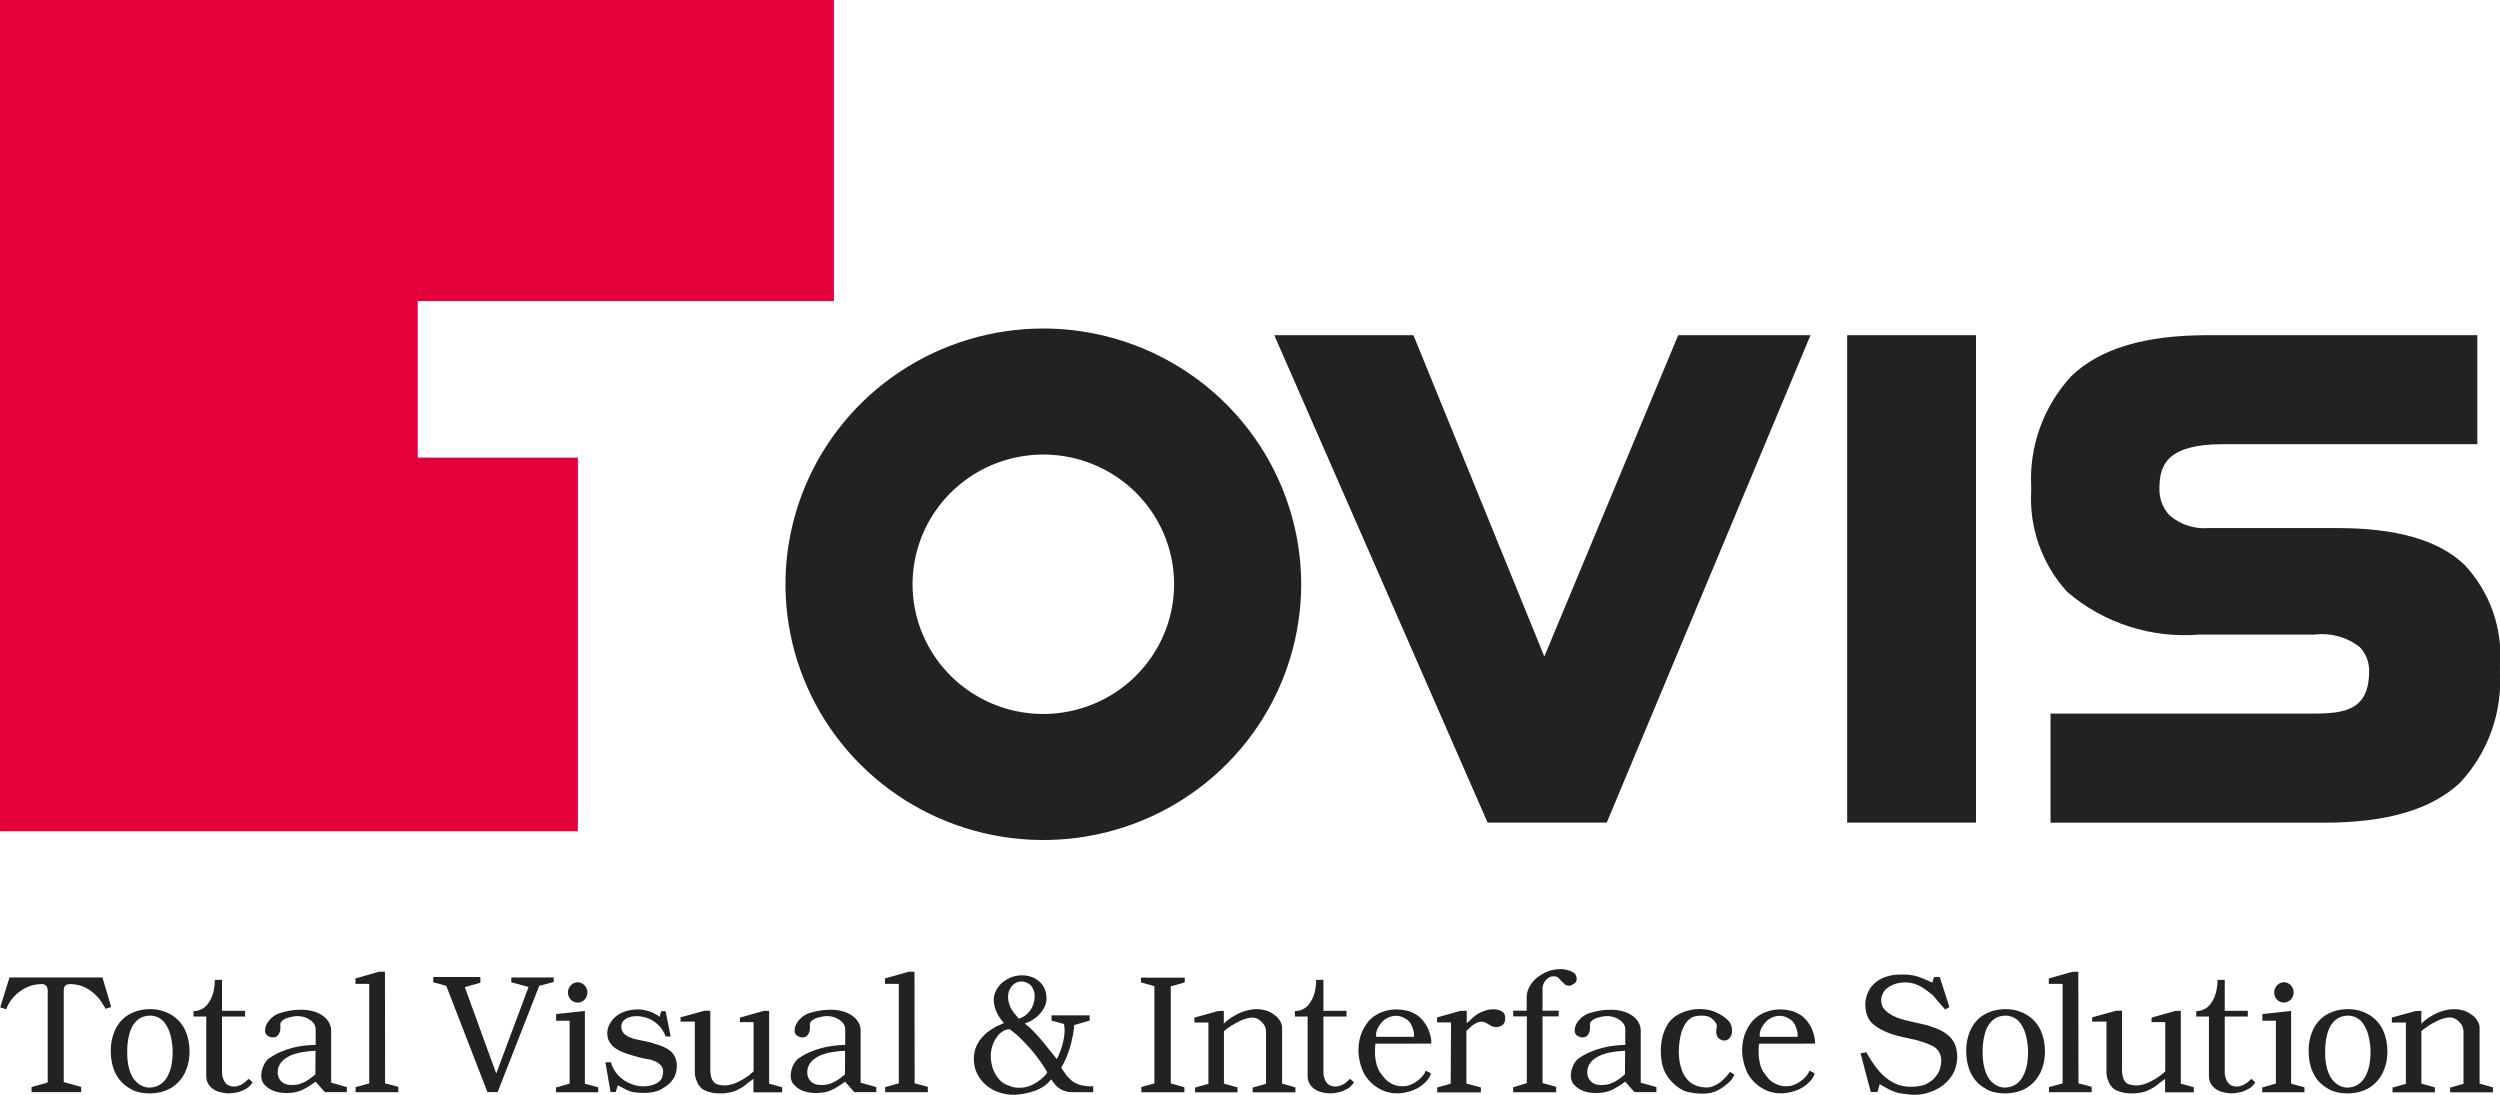 <svg width="137" height="60" viewBox="0 0 137 60" fill="none" xmlns="http://www.w3.org/2000/svg">
<g clip-path="url(#clip0_1303_2508)">
<path d="M5.614 53.566L6.096 55.183L5.789 55.282C5.726 55.168 5.655 55.052 5.579 54.937C5.502 54.822 5.417 54.712 5.324 54.609C5.23 54.508 5.128 54.414 5.017 54.331C4.809 54.167 4.569 54.049 4.311 53.985C4.178 53.952 4.042 53.932 3.906 53.927C3.845 53.927 3.784 53.931 3.725 53.941C3.678 53.948 3.633 53.966 3.596 53.994C3.56 54.023 3.534 54.06 3.519 54.102C3.5 54.159 3.491 54.218 3.493 54.277V59.301L4.448 59.562V59.85H1.729V59.571L2.615 59.32V54.296C2.616 54.238 2.607 54.18 2.589 54.125C2.575 54.083 2.552 54.044 2.521 54.013C2.492 53.986 2.458 53.964 2.421 53.95C2.384 53.935 2.345 53.927 2.305 53.927C2.181 53.927 2.057 53.938 1.935 53.959C1.815 53.98 1.697 54.012 1.582 54.054C1.419 54.12 1.265 54.204 1.121 54.305C0.981 54.404 0.851 54.519 0.735 54.646C0.649 54.746 0.572 54.852 0.503 54.964C0.435 55.072 0.38 55.188 0.34 55.31L0.012 55.202L0.52 53.566H5.614Z" fill="#222222"/>
<path d="M8.221 59.919C8.075 59.919 7.93 59.908 7.786 59.887C7.647 59.866 7.51 59.831 7.378 59.783C7.253 59.73 7.132 59.666 7.018 59.591C6.903 59.517 6.796 59.431 6.698 59.336C6.598 59.237 6.51 59.127 6.436 59.008C6.354 58.879 6.287 58.742 6.233 58.599C6.179 58.445 6.139 58.287 6.113 58.127C6.084 57.947 6.069 57.765 6.07 57.583C6.069 57.402 6.085 57.222 6.118 57.044C6.147 56.884 6.191 56.728 6.252 56.577C6.302 56.441 6.366 56.312 6.445 56.19C6.52 56.073 6.608 55.964 6.707 55.866C6.803 55.772 6.91 55.689 7.025 55.619C7.14 55.55 7.262 55.492 7.387 55.444C7.517 55.395 7.65 55.359 7.786 55.336C8.074 55.289 8.368 55.289 8.655 55.336C8.795 55.36 8.932 55.4 9.064 55.453C9.19 55.501 9.311 55.561 9.426 55.633C9.54 55.705 9.647 55.789 9.743 55.884C9.843 55.982 9.932 56.09 10.009 56.207C10.091 56.33 10.158 56.463 10.207 56.603C10.265 56.75 10.309 56.903 10.336 57.059C10.366 57.236 10.383 57.415 10.388 57.594C10.389 57.771 10.374 57.949 10.345 58.124C10.318 58.283 10.275 58.44 10.216 58.591C10.166 58.732 10.099 58.866 10.018 58.991C9.94 59.111 9.85 59.224 9.751 59.328C9.654 59.423 9.547 59.509 9.433 59.584C9.318 59.659 9.193 59.721 9.064 59.768C8.932 59.821 8.795 59.858 8.655 59.879C8.512 59.903 8.366 59.916 8.221 59.919ZM8.221 59.596C8.297 59.595 8.374 59.586 8.448 59.568C8.527 59.55 8.603 59.523 8.675 59.488C8.753 59.45 8.826 59.403 8.892 59.348C8.963 59.288 9.026 59.22 9.08 59.145C9.14 59.06 9.191 58.97 9.234 58.876C9.285 58.766 9.327 58.652 9.358 58.535C9.395 58.398 9.421 58.258 9.436 58.117C9.454 57.952 9.463 57.786 9.463 57.62C9.458 57.311 9.416 57.005 9.337 56.706C9.28 56.489 9.186 56.282 9.057 56.097C8.962 55.953 8.83 55.836 8.674 55.759C8.535 55.692 8.384 55.657 8.23 55.656C8.153 55.656 8.077 55.664 8.001 55.678C7.925 55.693 7.849 55.716 7.777 55.745C7.703 55.777 7.634 55.818 7.57 55.867C7.501 55.921 7.439 55.983 7.386 56.051C7.319 56.129 7.263 56.215 7.219 56.307C7.167 56.415 7.125 56.528 7.094 56.644C7.011 56.949 6.97 57.263 6.973 57.579C6.967 57.751 6.972 57.924 6.99 58.096C7.005 58.243 7.03 58.389 7.067 58.532C7.097 58.652 7.138 58.769 7.191 58.882C7.233 58.976 7.285 59.066 7.344 59.151C7.403 59.225 7.469 59.293 7.542 59.354C7.607 59.408 7.677 59.455 7.753 59.494C7.893 59.564 8.048 59.601 8.205 59.602L8.221 59.596Z" fill="#222222"/>
<path d="M12.166 53.693V55.391H13.431V55.706H12.166V58.788C12.167 58.868 12.178 58.948 12.2 59.025C12.223 59.105 12.255 59.182 12.295 59.255C12.327 59.312 12.367 59.363 12.415 59.407C12.459 59.447 12.511 59.478 12.569 59.497C12.642 59.527 12.721 59.542 12.8 59.543C12.878 59.543 12.956 59.533 13.032 59.515C13.093 59.496 13.152 59.472 13.209 59.444C13.27 59.413 13.329 59.377 13.385 59.336L13.506 59.227L13.628 59.119L13.842 59.308C13.821 59.348 13.795 59.385 13.766 59.419C13.737 59.453 13.71 59.482 13.687 59.505C13.644 59.556 13.592 59.6 13.534 59.636C13.479 59.667 13.42 59.699 13.357 59.73C13.289 59.765 13.219 59.795 13.146 59.82C13.072 59.844 12.996 59.862 12.918 59.873C12.834 59.891 12.747 59.904 12.661 59.91C12.575 59.916 12.489 59.916 12.403 59.91C12.33 59.904 12.259 59.893 12.188 59.878C12.119 59.862 12.051 59.846 11.982 59.827C11.939 59.815 11.897 59.8 11.856 59.782C11.815 59.765 11.776 59.744 11.74 59.719C11.661 59.672 11.589 59.614 11.525 59.549C11.46 59.48 11.408 59.402 11.371 59.316C11.326 59.205 11.302 59.086 11.302 58.966V55.705H10.605V55.408C10.7 55.408 10.794 55.395 10.885 55.368C10.967 55.344 11.047 55.309 11.121 55.264C11.194 55.218 11.261 55.162 11.319 55.099C11.377 55.034 11.429 54.964 11.473 54.889C11.534 54.792 11.585 54.69 11.626 54.584C11.667 54.471 11.699 54.356 11.721 54.238C11.739 54.148 11.752 54.056 11.76 53.964C11.768 53.872 11.772 53.784 11.772 53.699L12.166 53.693Z" fill="#222222"/>
<path d="M17.299 57.258V56.404C17.299 56.298 17.268 56.194 17.208 56.107C17.147 56.016 17.066 55.939 16.972 55.883C16.876 55.813 16.767 55.762 16.653 55.731C16.535 55.698 16.414 55.681 16.292 55.68C16.237 55.681 16.183 55.685 16.129 55.694C16.065 55.703 16.003 55.715 15.939 55.731C15.874 55.746 15.815 55.763 15.755 55.779C15.696 55.797 15.64 55.821 15.587 55.851C15.52 55.887 15.46 55.935 15.411 55.994C15.39 56.019 15.375 56.047 15.367 56.078C15.358 56.109 15.357 56.142 15.363 56.174C15.371 56.251 15.371 56.329 15.363 56.407C15.355 56.482 15.335 56.556 15.303 56.626C15.274 56.691 15.228 56.749 15.17 56.792C15.101 56.836 15.019 56.855 14.938 56.845H14.883C14.859 56.842 14.836 56.835 14.814 56.827L14.732 56.795C14.704 56.784 14.678 56.769 14.654 56.751C14.63 56.731 14.608 56.708 14.59 56.684C14.569 56.655 14.552 56.623 14.542 56.589C14.53 56.551 14.525 56.512 14.525 56.472C14.526 56.423 14.531 56.375 14.542 56.327C14.559 56.244 14.59 56.164 14.633 56.09C14.675 56.014 14.727 55.943 14.786 55.878C14.86 55.794 14.946 55.721 15.039 55.659C15.128 55.598 15.225 55.551 15.328 55.519C15.486 55.47 15.647 55.429 15.81 55.397C15.974 55.365 16.141 55.345 16.309 55.339C16.475 55.327 16.642 55.33 16.808 55.348C16.972 55.366 17.134 55.403 17.29 55.456C17.396 55.495 17.499 55.544 17.597 55.601C17.698 55.66 17.79 55.732 17.871 55.816C17.953 55.903 18.02 56.002 18.069 56.111C18.123 56.233 18.15 56.365 18.148 56.498V59.33L19.007 59.572V59.85H17.804L17.296 59.275C17.158 59.377 17.032 59.464 16.917 59.535C16.811 59.602 16.702 59.662 16.59 59.715C16.5 59.76 16.407 59.796 16.31 59.823C16.223 59.847 16.133 59.865 16.043 59.876C15.954 59.888 15.862 59.896 15.768 59.899C15.666 59.901 15.563 59.897 15.462 59.885C15.343 59.878 15.226 59.856 15.113 59.821C14.991 59.786 14.873 59.735 14.765 59.669C14.662 59.605 14.57 59.526 14.49 59.436C14.412 59.35 14.359 59.245 14.336 59.132C14.313 59.038 14.308 58.94 14.32 58.844C14.331 58.744 14.351 58.645 14.381 58.549C14.404 58.489 14.428 58.431 14.453 58.374C14.5 58.269 14.563 58.172 14.639 58.086C14.671 58.049 14.709 58.017 14.751 57.991C14.94 57.86 15.141 57.747 15.352 57.655C15.564 57.562 15.783 57.485 16.006 57.425C16.216 57.37 16.428 57.33 16.643 57.303C16.862 57.279 17.081 57.264 17.299 57.258ZM17.291 57.58L17.05 57.599C16.964 57.599 16.878 57.614 16.792 57.626L16.525 57.666C16.435 57.68 16.346 57.699 16.258 57.724C16.172 57.748 16.091 57.775 16.013 57.804C15.934 57.835 15.857 57.871 15.784 57.912C15.712 57.952 15.643 57.997 15.578 58.046C15.514 58.096 15.456 58.153 15.406 58.217C15.365 58.272 15.329 58.33 15.299 58.392C15.268 58.451 15.246 58.515 15.234 58.581C15.222 58.644 15.217 58.709 15.217 58.774C15.217 58.838 15.225 58.901 15.242 58.963C15.258 59.026 15.284 59.087 15.319 59.142C15.353 59.197 15.396 59.245 15.444 59.287C15.496 59.331 15.554 59.367 15.617 59.395C15.686 59.426 15.76 59.444 15.836 59.448C15.979 59.466 16.124 59.463 16.266 59.439C16.413 59.413 16.555 59.364 16.688 59.296C16.788 59.243 16.885 59.183 16.976 59.117C17.076 59.045 17.182 58.964 17.283 58.874L17.291 57.58Z" fill="#222222"/>
<path d="M21.095 53.25L21.104 59.367L21.827 59.556V59.853H19.486V59.574L20.235 59.367V53.915H19.479V53.618L20.777 53.25H21.095Z" fill="#222222"/>
<path d="M26.324 53.539V53.853L25.472 54.095L27.193 58.83L28.965 54.087L28.018 53.827V53.566H30.342V53.809L29.55 54.025L27.271 59.845H26.711L24.456 54.025L23.742 53.827V53.539H26.324Z" fill="#222222"/>
<path d="M32.051 55.399V59.388L32.783 59.586V59.855H30.469V59.595L31.216 59.378V55.938H30.476V55.569L32.051 55.399ZM31.657 54.942C31.584 54.943 31.512 54.928 31.445 54.898C31.382 54.87 31.326 54.83 31.278 54.781C31.23 54.73 31.192 54.67 31.166 54.605C31.137 54.536 31.122 54.462 31.123 54.386C31.122 54.312 31.136 54.238 31.166 54.17C31.192 54.107 31.23 54.049 31.278 54C31.327 53.947 31.385 53.904 31.45 53.873C31.514 53.843 31.585 53.828 31.656 53.828C31.727 53.828 31.798 53.843 31.863 53.873C31.99 53.935 32.091 54.04 32.146 54.17C32.175 54.239 32.19 54.312 32.19 54.386C32.19 54.462 32.175 54.536 32.146 54.605C32.12 54.67 32.082 54.73 32.034 54.781C31.983 54.828 31.925 54.868 31.863 54.898C31.798 54.927 31.728 54.943 31.657 54.942Z" fill="#222222"/>
<path d="M36.753 56.8H36.478C36.459 56.748 36.438 56.698 36.413 56.648C36.387 56.598 36.36 56.548 36.332 56.496C36.304 56.444 36.274 56.401 36.242 56.356C36.212 56.313 36.179 56.272 36.143 56.234C36.06 56.146 35.968 56.067 35.869 55.996C35.772 55.928 35.669 55.87 35.562 55.821C35.442 55.773 35.318 55.737 35.192 55.713C35.067 55.689 34.94 55.68 34.813 55.686C34.685 55.689 34.558 55.713 34.438 55.758C34.342 55.792 34.255 55.847 34.183 55.919C34.117 55.992 34.072 56.082 34.054 56.179C34.038 56.279 34.05 56.382 34.09 56.476C34.124 56.561 34.18 56.636 34.252 56.692C34.331 56.754 34.418 56.806 34.51 56.844C34.613 56.889 34.72 56.923 34.829 56.948C34.944 56.975 35.061 57.001 35.181 57.024C35.301 57.047 35.431 57.074 35.551 57.1C35.666 57.126 35.778 57.16 35.887 57.204C35.921 57.216 35.97 57.231 36.041 57.249C36.111 57.268 36.174 57.292 36.251 57.321C36.335 57.354 36.417 57.392 36.496 57.434C36.585 57.481 36.668 57.536 36.745 57.6C36.841 57.683 36.919 57.784 36.977 57.897C37.043 58.028 37.081 58.172 37.089 58.318C37.096 58.483 37.079 58.648 37.037 58.807C37.001 58.937 36.943 59.061 36.865 59.171C36.79 59.279 36.699 59.374 36.595 59.454C36.484 59.538 36.367 59.615 36.246 59.684C36.144 59.746 36.032 59.791 35.915 59.818C35.794 59.847 35.672 59.868 35.549 59.882C35.409 59.893 35.268 59.896 35.127 59.889C35 59.885 34.874 59.873 34.748 59.854C34.669 59.848 34.59 59.83 34.516 59.801C34.443 59.771 34.363 59.739 34.292 59.702C34.222 59.666 34.139 59.628 34.073 59.587C34.003 59.545 33.93 59.509 33.855 59.478L33.743 59.847H33.459L33.175 58.212H33.482C33.509 58.313 33.545 58.412 33.589 58.507C33.632 58.595 33.684 58.68 33.743 58.758C33.825 58.875 33.922 58.981 34.031 59.073C34.132 59.16 34.243 59.235 34.361 59.297C34.496 59.367 34.638 59.425 34.783 59.468C35.016 59.531 35.258 59.547 35.497 59.516C35.606 59.502 35.713 59.476 35.816 59.44C35.873 59.416 35.928 59.39 35.979 59.364C36.03 59.338 36.077 59.306 36.12 59.27C36.163 59.234 36.201 59.193 36.232 59.148C36.264 59.102 36.286 59.05 36.297 58.996C36.325 58.906 36.339 58.812 36.34 58.717C36.34 58.626 36.316 58.536 36.271 58.457C36.214 58.368 36.137 58.293 36.047 58.238C35.914 58.156 35.768 58.097 35.615 58.062L35.31 58.011L35.003 57.935C34.9 57.907 34.797 57.88 34.696 57.849L34.398 57.76C34.295 57.723 34.199 57.688 34.11 57.651C34.023 57.617 33.938 57.577 33.856 57.531C33.779 57.487 33.705 57.436 33.637 57.379C33.573 57.327 33.517 57.267 33.469 57.199C33.399 57.112 33.346 57.011 33.316 56.902C33.285 56.795 33.272 56.682 33.278 56.571C33.284 56.47 33.305 56.37 33.338 56.275C33.374 56.172 33.426 56.075 33.491 55.987C33.562 55.877 33.651 55.778 33.754 55.695C33.855 55.614 33.966 55.547 34.085 55.494C34.218 55.433 34.358 55.388 34.502 55.359C34.651 55.329 34.802 55.314 34.954 55.315C35.068 55.315 35.181 55.327 35.293 55.349C35.408 55.373 35.521 55.403 35.632 55.439C35.727 55.474 35.819 55.517 35.907 55.566C35.99 55.611 36.071 55.662 36.148 55.718L36.234 55.413H36.475L36.753 56.8Z" fill="#222222"/>
<path d="M38.925 55.389V58.659C38.925 58.722 38.929 58.785 38.938 58.848C38.946 58.911 38.959 58.975 38.976 59.036C38.998 59.114 39.033 59.187 39.079 59.253C39.119 59.314 39.175 59.364 39.242 59.397C39.333 59.433 39.428 59.457 39.526 59.469C39.623 59.481 39.721 59.484 39.819 59.478C39.923 59.466 40.026 59.445 40.126 59.414C40.223 59.385 40.318 59.349 40.41 59.306C40.502 59.264 40.592 59.218 40.681 59.166C40.769 59.116 40.858 59.059 40.944 59C41.008 58.958 41.069 58.911 41.128 58.861C41.186 58.813 41.242 58.763 41.295 58.709V56.014H40.548V55.763L41.855 55.395H42.149V59.384L42.862 59.581V59.86H41.288V59.116C41.242 59.158 41.193 59.198 41.134 59.236L40.971 59.358C40.919 59.407 40.863 59.452 40.804 59.493C40.744 59.536 40.684 59.574 40.628 59.611C40.571 59.647 40.474 59.693 40.401 59.732C40.325 59.771 40.246 59.802 40.164 59.827C40.083 59.851 40 59.869 39.915 59.88L39.658 59.916C39.559 59.916 39.463 59.924 39.366 59.916C39.269 59.909 39.174 59.906 39.082 59.894L38.841 59.834C38.763 59.814 38.688 59.785 38.617 59.749C38.562 59.725 38.51 59.693 38.464 59.655C38.418 59.617 38.378 59.573 38.344 59.525C38.301 59.48 38.266 59.429 38.239 59.373C38.211 59.316 38.185 59.258 38.163 59.198C38.133 59.13 38.112 59.059 38.098 58.986C38.084 58.914 38.077 58.841 38.077 58.767V55.982H37.294V55.749L38.592 55.39L38.925 55.389Z" fill="#222222"/>
<path d="M46.318 57.258V56.404C46.318 56.298 46.286 56.194 46.227 56.107C46.165 56.016 46.085 55.94 45.991 55.883C45.894 55.813 45.786 55.762 45.671 55.73C45.554 55.698 45.433 55.681 45.311 55.68C45.256 55.681 45.202 55.685 45.148 55.694C45.083 55.703 45.022 55.715 44.959 55.73C44.896 55.746 44.833 55.763 44.773 55.779C44.715 55.797 44.659 55.821 44.606 55.851C44.538 55.887 44.478 55.935 44.429 55.994C44.409 56.019 44.394 56.047 44.385 56.078C44.377 56.109 44.376 56.142 44.382 56.174C44.389 56.251 44.389 56.329 44.382 56.407C44.373 56.482 44.353 56.556 44.322 56.626C44.293 56.691 44.247 56.749 44.188 56.792C44.12 56.836 44.037 56.855 43.955 56.845H43.9C43.876 56.841 43.853 56.835 43.831 56.827L43.748 56.795C43.721 56.784 43.695 56.769 43.671 56.751C43.647 56.731 43.626 56.708 43.607 56.684C43.586 56.655 43.57 56.623 43.559 56.589C43.548 56.551 43.542 56.512 43.542 56.472C43.543 56.423 43.549 56.375 43.559 56.327C43.577 56.244 43.607 56.164 43.65 56.09C43.692 56.014 43.744 55.942 43.803 55.878C43.878 55.794 43.963 55.721 44.057 55.659C44.145 55.599 44.242 55.551 44.344 55.519C44.502 55.47 44.663 55.429 44.826 55.397C44.99 55.365 45.157 55.345 45.324 55.339C45.49 55.327 45.658 55.33 45.823 55.348C45.987 55.366 46.149 55.403 46.305 55.456C46.412 55.495 46.515 55.544 46.612 55.601C46.714 55.659 46.806 55.731 46.887 55.816C46.969 55.902 47.036 56.002 47.085 56.111C47.138 56.233 47.164 56.365 47.162 56.498V59.33L48.021 59.572V59.85H46.818L46.31 59.275C46.172 59.377 46.046 59.464 45.931 59.535C45.825 59.602 45.716 59.662 45.604 59.715C45.514 59.76 45.421 59.796 45.324 59.823C45.237 59.847 45.148 59.864 45.057 59.876C44.968 59.888 44.876 59.896 44.783 59.899C44.68 59.901 44.577 59.897 44.476 59.885C44.357 59.877 44.24 59.856 44.127 59.821C44.005 59.786 43.888 59.735 43.779 59.669C43.677 59.604 43.584 59.526 43.504 59.436C43.426 59.35 43.373 59.245 43.35 59.132C43.327 59.038 43.321 58.94 43.334 58.844C43.344 58.744 43.364 58.645 43.394 58.549C43.416 58.489 43.441 58.431 43.467 58.373C43.492 58.321 43.521 58.27 43.553 58.221C43.583 58.176 43.616 58.133 43.653 58.092C43.685 58.055 43.723 58.023 43.765 57.998C43.954 57.866 44.157 57.753 44.368 57.661C44.58 57.568 44.799 57.491 45.022 57.431C45.231 57.377 45.444 57.336 45.659 57.309C45.881 57.281 46.101 57.264 46.318 57.258ZM46.31 57.58L46.069 57.599C45.983 57.599 45.897 57.614 45.811 57.626L45.544 57.666C45.454 57.68 45.365 57.699 45.277 57.724C45.191 57.748 45.109 57.775 45.033 57.804C44.877 57.865 44.731 57.946 44.599 58.046C44.534 58.095 44.476 58.153 44.426 58.217C44.385 58.272 44.349 58.33 44.319 58.392C44.289 58.451 44.267 58.515 44.255 58.581C44.243 58.644 44.237 58.709 44.238 58.774C44.237 58.838 44.246 58.901 44.262 58.963C44.279 59.026 44.305 59.087 44.34 59.142C44.374 59.197 44.416 59.245 44.465 59.287C44.517 59.331 44.575 59.367 44.637 59.395C44.706 59.426 44.781 59.444 44.856 59.448C44.999 59.466 45.144 59.463 45.286 59.439C45.433 59.413 45.575 59.364 45.708 59.296C45.808 59.243 45.905 59.183 45.997 59.117C46.096 59.045 46.201 58.964 46.304 58.874L46.31 57.58Z" fill="#222222"/>
<path d="M50.113 53.25L50.123 59.367L50.845 59.556V59.853H48.506V59.574L49.254 59.367V53.915H48.497V53.618L49.795 53.25H50.113Z" fill="#222222"/>
<path d="M59.712 55.642V55.929L58.869 56.173C58.869 56.257 58.855 56.343 58.843 56.433C58.831 56.523 58.817 56.613 58.8 56.703C58.777 56.816 58.753 56.932 58.726 57.048C58.702 57.166 58.671 57.281 58.636 57.394C58.6 57.507 58.563 57.613 58.523 57.726C58.484 57.839 58.441 57.947 58.395 58.048C58.322 58.205 58.242 58.357 58.154 58.505C58.194 58.571 58.233 58.635 58.275 58.694C58.316 58.754 58.355 58.811 58.396 58.865C58.456 58.946 58.522 59.023 58.593 59.094C58.66 59.162 58.732 59.223 58.809 59.279C58.875 59.322 58.946 59.359 59.019 59.39C59.099 59.424 59.181 59.453 59.265 59.475C59.356 59.492 59.455 59.507 59.561 59.519C59.677 59.532 59.793 59.535 59.909 59.528V59.851H58.878C58.751 59.857 58.624 59.85 58.499 59.828C58.378 59.807 58.262 59.766 58.155 59.706C58.046 59.649 57.947 59.573 57.863 59.483C57.765 59.379 57.679 59.264 57.606 59.142C57.5 59.287 57.371 59.413 57.222 59.515C57.068 59.62 56.902 59.706 56.728 59.77C56.548 59.836 56.364 59.887 56.176 59.923C55.998 59.957 55.817 59.981 55.635 59.994C55.481 60 55.327 59.991 55.174 59.967C55.017 59.943 54.863 59.904 54.714 59.85C54.607 59.815 54.505 59.77 54.407 59.716C54.309 59.661 54.214 59.601 54.123 59.536C54.007 59.445 53.901 59.343 53.805 59.231C53.706 59.117 53.622 58.99 53.555 58.854C53.49 58.73 53.442 58.599 53.412 58.463C53.381 58.317 53.365 58.167 53.366 58.018C53.366 57.911 53.376 57.804 53.395 57.698C53.415 57.595 53.442 57.493 53.478 57.394C53.519 57.297 53.566 57.202 53.62 57.111C53.674 57.018 53.739 56.932 53.813 56.855C53.903 56.745 54.006 56.645 54.12 56.558C54.24 56.465 54.367 56.381 54.499 56.307C54.581 56.258 54.665 56.215 54.752 56.178C54.84 56.138 54.93 56.101 55.022 56.065C54.989 56.036 54.959 56.005 54.932 55.97C54.9 55.931 54.867 55.888 54.832 55.841C54.797 55.794 54.763 55.74 54.729 55.689C54.695 55.637 54.663 55.573 54.636 55.514C54.579 55.396 54.534 55.272 54.502 55.145C54.472 55.034 54.456 54.919 54.455 54.804C54.455 54.713 54.466 54.623 54.488 54.535C54.512 54.444 54.546 54.357 54.591 54.274C54.632 54.188 54.684 54.107 54.745 54.032C54.809 53.953 54.88 53.881 54.959 53.816C55.04 53.756 55.125 53.7 55.213 53.65C55.301 53.599 55.395 53.559 55.492 53.528C55.588 53.499 55.686 53.477 55.785 53.461C55.879 53.447 55.974 53.442 56.069 53.448C56.125 53.448 56.181 53.453 56.236 53.461C56.3 53.471 56.363 53.484 56.425 53.501C56.495 53.52 56.562 53.544 56.628 53.572C56.699 53.603 56.765 53.643 56.826 53.69C56.895 53.733 56.959 53.784 57.016 53.842C57.075 53.902 57.127 53.968 57.17 54.04C57.219 54.12 57.258 54.206 57.286 54.296C57.32 54.4 57.339 54.509 57.343 54.618C57.361 54.773 57.341 54.929 57.286 55.075C57.23 55.222 57.151 55.358 57.05 55.479C56.944 55.613 56.818 55.731 56.677 55.829C56.517 55.94 56.342 56.028 56.157 56.089C56.232 56.148 56.31 56.212 56.386 56.278C56.461 56.343 56.539 56.413 56.605 56.485C56.671 56.557 56.758 56.637 56.828 56.722C56.897 56.808 56.981 56.885 57.051 56.969L57.259 57.22C57.328 57.304 57.394 57.388 57.457 57.471C57.52 57.555 57.61 57.663 57.689 57.759C57.767 57.855 57.842 57.948 57.913 58.038C57.952 57.969 57.986 57.899 58.017 57.826C58.051 57.746 58.086 57.66 58.12 57.571C58.143 57.505 58.166 57.435 58.189 57.359C58.212 57.283 58.232 57.207 58.25 57.14C58.269 57.073 58.292 56.962 58.306 56.875C58.319 56.788 58.33 56.7 58.336 56.61C58.342 56.526 58.342 56.442 58.336 56.359C58.331 56.277 58.32 56.195 58.302 56.115L57.622 55.926V55.639L59.712 55.642ZM55.34 56.403C55.218 56.399 55.097 56.43 54.992 56.493C54.868 56.565 54.758 56.659 54.669 56.771C54.612 56.844 54.56 56.922 54.516 57.004C54.469 57.091 54.428 57.181 54.395 57.274C54.338 57.439 54.305 57.611 54.296 57.785C54.288 57.963 54.304 58.141 54.344 58.315C54.361 58.405 54.385 58.493 54.416 58.58C54.447 58.665 54.487 58.748 54.533 58.827C54.612 58.98 54.716 59.119 54.84 59.239C54.965 59.355 55.115 59.441 55.279 59.49C55.376 59.537 55.48 59.57 55.586 59.589C55.692 59.607 55.8 59.613 55.908 59.608C56.106 59.603 56.301 59.562 56.484 59.486C56.668 59.406 56.841 59.304 56.999 59.181C57.077 59.118 57.152 59.05 57.223 58.979C57.288 58.915 57.346 58.844 57.395 58.767C57.332 58.654 57.263 58.541 57.19 58.431C57.114 58.32 57.036 58.208 56.958 58.094L56.712 57.77C56.628 57.662 56.541 57.558 56.45 57.456C56.359 57.355 56.263 57.25 56.161 57.141C56.059 57.04 55.96 56.941 55.864 56.844C55.767 56.748 55.677 56.669 55.592 56.607C55.515 56.54 55.428 56.47 55.342 56.404L55.34 56.403ZM55.831 55.827C55.929 55.794 56.023 55.751 56.111 55.698C56.193 55.648 56.267 55.586 56.33 55.514C56.398 55.448 56.458 55.374 56.507 55.293C56.555 55.212 56.593 55.127 56.622 55.037C56.658 54.943 56.681 54.845 56.691 54.745C56.702 54.644 56.702 54.541 56.691 54.44C56.673 54.342 56.641 54.247 56.596 54.157C56.551 54.065 56.482 53.986 56.398 53.927C56.336 53.88 56.266 53.844 56.192 53.819C56.12 53.795 56.044 53.783 55.968 53.783C55.893 53.782 55.819 53.796 55.748 53.822C55.678 53.849 55.613 53.887 55.555 53.935C55.475 54 55.408 54.079 55.357 54.168C55.304 54.259 55.269 54.359 55.253 54.463C55.237 54.571 55.237 54.68 55.253 54.787C55.267 54.902 55.298 55.013 55.343 55.119C55.366 55.191 55.398 55.259 55.438 55.322C55.478 55.384 55.518 55.444 55.558 55.497C55.598 55.55 55.652 55.614 55.701 55.667C55.75 55.721 55.791 55.776 55.833 55.829L55.831 55.827Z" fill="#222222"/>
<path d="M64.925 53.576V53.836L64.158 54.052V59.37L64.905 59.586V59.856H62.547V59.568L63.261 59.37V54.042L62.522 53.835V53.574L64.925 53.576Z" fill="#222222"/>
<path d="M67.066 55.397V56.098C67.134 56.026 67.208 55.96 67.286 55.9C67.364 55.84 67.439 55.782 67.531 55.729C67.624 55.676 67.705 55.626 67.794 55.577C67.885 55.531 67.978 55.491 68.073 55.455C68.154 55.426 68.239 55.399 68.328 55.374C68.414 55.352 68.502 55.334 68.59 55.321C68.716 55.303 68.843 55.297 68.97 55.303C69.092 55.308 69.213 55.329 69.33 55.365C69.392 55.378 69.453 55.398 69.511 55.423C69.574 55.45 69.635 55.481 69.692 55.517C69.749 55.554 69.808 55.592 69.864 55.635C69.919 55.675 69.971 55.72 70.018 55.769C70.087 55.847 70.145 55.935 70.19 56.029C70.236 56.124 70.259 56.228 70.259 56.334V59.383L70.989 59.59V59.86H68.646V59.599L69.378 59.392V56.521C69.378 56.441 69.363 56.361 69.335 56.286C69.305 56.208 69.262 56.135 69.206 56.072C69.153 56.01 69.094 55.955 69.029 55.906C68.9 55.802 68.735 55.752 68.569 55.766C68.475 55.772 68.383 55.79 68.294 55.819C68.195 55.844 68.098 55.878 68.006 55.922C67.91 55.968 67.817 56.015 67.726 56.063C67.638 56.109 67.552 56.16 67.468 56.215C67.388 56.269 67.319 56.317 67.261 56.359L67.123 56.463C67.089 56.49 67.072 56.507 67.072 56.513V59.383L67.812 59.59V59.86H65.49V59.599L66.221 59.392V56.034H65.453V55.764L66.752 55.405L67.066 55.397Z" fill="#222222"/>
<path d="M72.523 53.693V55.391H73.788V55.706H72.523V58.788C72.524 58.868 72.535 58.948 72.557 59.025C72.579 59.105 72.611 59.182 72.652 59.255C72.683 59.312 72.724 59.363 72.772 59.407C72.816 59.448 72.868 59.478 72.926 59.497C72.999 59.527 73.078 59.543 73.157 59.543C73.235 59.543 73.313 59.533 73.389 59.515C73.45 59.496 73.509 59.472 73.566 59.444C73.627 59.413 73.687 59.377 73.742 59.336L73.863 59.227L73.983 59.119L74.2 59.308C74.177 59.348 74.151 59.385 74.121 59.419C74.092 59.453 74.066 59.482 74.043 59.505C73.999 59.556 73.948 59.601 73.889 59.636C73.836 59.667 73.776 59.699 73.713 59.73C73.645 59.766 73.574 59.795 73.501 59.82C73.427 59.844 73.351 59.862 73.274 59.873C73.189 59.892 73.103 59.904 73.016 59.91C72.93 59.916 72.844 59.916 72.758 59.91C72.686 59.904 72.614 59.893 72.543 59.878C72.476 59.862 72.405 59.846 72.336 59.827C72.294 59.815 72.252 59.8 72.212 59.782C72.171 59.765 72.133 59.744 72.097 59.719C72.056 59.695 72.017 59.668 71.98 59.639C71.945 59.611 71.912 59.581 71.88 59.549C71.816 59.48 71.764 59.401 71.727 59.316C71.681 59.205 71.658 59.086 71.658 58.966V55.705H70.961V55.408C71.055 55.408 71.15 55.395 71.24 55.368C71.323 55.344 71.403 55.309 71.477 55.264C71.55 55.218 71.616 55.162 71.675 55.099C71.733 55.034 71.784 54.964 71.828 54.889C71.889 54.792 71.94 54.69 71.981 54.584C72.022 54.471 72.054 54.356 72.077 54.238C72.094 54.148 72.107 54.056 72.115 53.964C72.124 53.871 72.127 53.783 72.127 53.699L72.523 53.693Z" fill="#222222"/>
<path d="M75.373 57.193C75.362 57.273 75.355 57.354 75.352 57.435C75.352 57.525 75.352 57.621 75.352 57.723C75.352 57.795 75.352 57.875 75.364 57.953C75.374 58.033 75.387 58.112 75.404 58.191C75.437 58.369 75.498 58.542 75.585 58.702C75.631 58.774 75.682 58.845 75.739 58.918C75.796 58.991 75.849 59.06 75.906 59.125C75.969 59.191 76.038 59.249 76.113 59.3C76.191 59.353 76.275 59.397 76.362 59.431C76.459 59.475 76.563 59.503 76.669 59.517C76.79 59.53 76.913 59.53 77.034 59.517C77.096 59.51 77.157 59.496 77.215 59.475C77.28 59.454 77.343 59.428 77.404 59.399C77.468 59.369 77.529 59.333 77.585 59.291L77.757 59.166C77.846 59.091 77.927 59.007 77.998 58.915C78.057 58.844 78.101 58.762 78.127 58.673L78.411 58.816C78.393 58.904 78.36 58.987 78.313 59.063C78.261 59.147 78.199 59.224 78.127 59.291C78.027 59.395 77.915 59.487 77.793 59.565C77.663 59.647 77.524 59.715 77.379 59.768C77.227 59.822 77.07 59.862 76.91 59.888C76.749 59.915 76.586 59.923 76.423 59.911C76.274 59.904 76.127 59.879 75.984 59.835C75.702 59.746 75.44 59.6 75.217 59.407C75.109 59.312 75.01 59.208 74.924 59.093C74.859 59.013 74.802 58.928 74.752 58.837C74.699 58.741 74.656 58.639 74.623 58.533C74.582 58.426 74.549 58.317 74.523 58.206C74.499 58.095 74.476 57.985 74.459 57.877C74.442 57.725 74.437 57.572 74.445 57.42C74.454 57.271 74.472 57.122 74.502 56.976C74.568 56.662 74.7 56.365 74.888 56.105C74.956 56.004 75.035 55.912 75.125 55.831C75.213 55.75 75.309 55.679 75.412 55.619C75.515 55.554 75.624 55.5 75.739 55.458C75.851 55.417 75.966 55.384 76.083 55.359C76.204 55.335 76.326 55.322 76.449 55.319C76.568 55.316 76.687 55.321 76.806 55.333C76.931 55.345 77.055 55.369 77.175 55.404C77.293 55.438 77.406 55.486 77.512 55.547C77.61 55.595 77.701 55.656 77.783 55.727C77.868 55.8 77.944 55.881 78.012 55.969C78.084 56.063 78.149 56.162 78.205 56.266C78.26 56.37 78.305 56.478 78.339 56.59C78.373 56.687 78.4 56.785 78.417 56.886C78.434 56.986 78.44 57.088 78.434 57.19L75.373 57.193ZM75.416 56.816H77.49C77.495 56.727 77.49 56.638 77.473 56.551C77.455 56.457 77.429 56.366 77.395 56.277C77.362 56.189 77.317 56.106 77.261 56.03C77.212 55.96 77.15 55.901 77.077 55.855C76.99 55.797 76.895 55.75 76.796 55.715C76.701 55.682 76.601 55.665 76.5 55.665C76.396 55.665 76.292 55.682 76.193 55.715C76.084 55.751 75.981 55.802 75.886 55.867C75.814 55.925 75.747 55.989 75.688 56.061C75.626 56.135 75.571 56.215 75.524 56.3C75.479 56.382 75.444 56.469 75.421 56.56C75.403 56.645 75.402 56.73 75.416 56.816Z" fill="#222222"/>
<path d="M79.517 56.026H78.75V55.756L80.024 55.397H80.377V56.07C80.423 56.027 80.469 55.987 80.515 55.948C80.561 55.908 80.604 55.869 80.644 55.826C80.684 55.783 80.761 55.72 80.825 55.674C80.884 55.625 80.948 55.581 81.014 55.543C81.094 55.5 81.168 55.464 81.255 55.432C81.336 55.399 81.419 55.37 81.504 55.347C81.585 55.328 81.667 55.317 81.749 55.312C81.834 55.306 81.919 55.309 82.002 55.321C82.086 55.334 82.167 55.358 82.243 55.392C82.301 55.419 82.353 55.456 82.397 55.5C82.442 55.552 82.47 55.617 82.478 55.684C82.486 55.752 82.486 55.82 82.478 55.887C82.476 55.961 82.452 56.033 82.409 56.094C82.369 56.148 82.316 56.191 82.256 56.221C82.207 56.245 82.156 56.263 82.102 56.274C82.052 56.285 82 56.288 81.949 56.283C81.897 56.277 81.845 56.266 81.795 56.251C81.751 56.238 81.709 56.219 81.671 56.193C81.607 56.152 81.551 56.117 81.504 56.09C81.456 56.062 81.41 56.041 81.37 56.023C81.321 56.005 81.269 55.994 81.217 55.991C81.159 55.988 81.101 55.993 81.045 56.004C80.979 56.023 80.915 56.05 80.856 56.085C80.793 56.12 80.733 56.16 80.675 56.202C80.618 56.249 80.563 56.3 80.512 56.354L80.359 56.495V59.378L81.151 59.594V59.864H78.758V59.594L79.498 59.387L79.517 56.026Z" fill="#222222"/>
<path d="M82.922 59.584L83.671 59.351V55.697H82.922V55.384H83.662V54.623C83.664 54.52 83.68 54.417 83.71 54.318C83.741 54.215 83.786 54.117 83.844 54.026C83.891 53.935 83.95 53.85 84.02 53.775C84.094 53.695 84.173 53.62 84.256 53.551C84.323 53.5 84.392 53.453 84.463 53.411C84.535 53.366 84.61 53.326 84.686 53.289C84.752 53.258 84.82 53.231 84.889 53.208C84.957 53.185 85.028 53.168 85.099 53.155C85.164 53.137 85.23 53.124 85.297 53.118C85.366 53.118 85.438 53.109 85.512 53.109C85.585 53.109 85.638 53.109 85.698 53.118C85.757 53.125 85.817 53.137 85.874 53.155C85.933 53.168 85.99 53.184 86.046 53.205C86.1 53.225 86.151 53.25 86.199 53.281C86.248 53.309 86.29 53.346 86.324 53.389C86.355 53.43 86.377 53.476 86.388 53.525C86.4 53.57 86.405 53.617 86.402 53.663C86.4 53.706 86.389 53.747 86.371 53.785C86.363 53.811 86.348 53.834 86.328 53.852C86.311 53.867 86.293 53.883 86.272 53.897C86.251 53.911 86.23 53.925 86.207 53.936C86.186 53.947 86.166 53.959 86.147 53.973C86.115 53.995 86.079 54.011 86.04 54.017C86.006 54.021 85.971 54.021 85.937 54.017C85.908 54.014 85.879 54.008 85.851 53.998C85.828 53.991 85.807 53.98 85.787 53.967C85.711 53.901 85.647 53.842 85.593 53.791C85.551 53.754 85.513 53.713 85.478 53.67C85.45 53.628 85.414 53.592 85.374 53.562C85.341 53.539 85.305 53.522 85.266 53.513C85.23 53.504 85.192 53.499 85.154 53.499C85.115 53.499 85.076 53.502 85.038 53.508C84.976 53.522 84.918 53.546 84.866 53.58C84.808 53.617 84.756 53.662 84.712 53.714C84.656 53.777 84.611 53.848 84.579 53.925C84.547 53.998 84.531 54.075 84.531 54.154V55.384H85.417V55.697H84.531V59.351L85.278 59.559V59.855H82.921L82.922 59.584Z" fill="#222222"/>
<path d="M89.065 57.258V56.404C89.066 56.298 89.034 56.194 88.974 56.107C88.913 56.016 88.832 55.94 88.738 55.883C88.642 55.813 88.534 55.762 88.419 55.731C88.302 55.698 88.18 55.681 88.058 55.68C88.003 55.681 87.948 55.685 87.894 55.694C87.831 55.703 87.768 55.715 87.705 55.731C87.642 55.746 87.579 55.763 87.519 55.779C87.461 55.797 87.405 55.821 87.352 55.851C87.284 55.887 87.225 55.935 87.175 55.994C87.155 56.019 87.14 56.047 87.132 56.078C87.124 56.11 87.122 56.142 87.128 56.174C87.135 56.251 87.135 56.329 87.128 56.407C87.12 56.482 87.1 56.556 87.068 56.626C87.039 56.692 86.993 56.749 86.935 56.792C86.866 56.836 86.784 56.855 86.703 56.845H86.647C86.624 56.842 86.601 56.835 86.579 56.827L86.497 56.795C86.469 56.784 86.443 56.769 86.419 56.751C86.395 56.731 86.373 56.709 86.354 56.684C86.333 56.655 86.317 56.623 86.307 56.589C86.296 56.551 86.29 56.512 86.29 56.472C86.291 56.423 86.296 56.375 86.307 56.327C86.324 56.244 86.355 56.164 86.397 56.09C86.44 56.014 86.492 55.943 86.551 55.878C86.626 55.794 86.711 55.721 86.806 55.659C86.894 55.598 86.992 55.551 87.094 55.519C87.253 55.47 87.413 55.429 87.576 55.397C87.74 55.365 87.907 55.345 88.075 55.339C88.241 55.327 88.408 55.33 88.574 55.348C88.738 55.366 88.9 55.403 89.056 55.456C89.162 55.495 89.265 55.544 89.363 55.601C89.464 55.659 89.557 55.732 89.638 55.816C89.72 55.903 89.787 56.002 89.835 56.111C89.888 56.233 89.915 56.365 89.912 56.498V59.33L90.772 59.572V59.85H89.569L89.06 59.275C88.922 59.377 88.796 59.464 88.681 59.535C88.576 59.602 88.467 59.662 88.354 59.715C88.265 59.76 88.171 59.796 88.075 59.823C87.987 59.847 87.898 59.864 87.808 59.876C87.719 59.888 87.627 59.896 87.533 59.899C87.431 59.901 87.328 59.897 87.226 59.885C87.108 59.877 86.991 59.856 86.878 59.821C86.755 59.786 86.638 59.735 86.529 59.669C86.427 59.604 86.335 59.526 86.255 59.436C86.177 59.35 86.124 59.245 86.101 59.132C86.078 59.038 86.072 58.94 86.084 58.844C86.096 58.744 86.116 58.645 86.146 58.549C86.169 58.489 86.193 58.431 86.218 58.374C86.242 58.321 86.271 58.27 86.304 58.221C86.334 58.176 86.367 58.133 86.404 58.092C86.436 58.055 86.474 58.023 86.516 57.998C86.704 57.866 86.906 57.753 87.117 57.661C87.329 57.568 87.548 57.491 87.771 57.431C87.981 57.377 88.193 57.336 88.408 57.309C88.632 57.28 88.847 57.264 89.065 57.258ZM89.056 57.58L88.815 57.599C88.729 57.599 88.643 57.614 88.557 57.626L88.29 57.666C88.2 57.68 88.111 57.699 88.023 57.724C87.937 57.748 87.855 57.775 87.777 57.804C87.699 57.835 87.622 57.871 87.549 57.912C87.477 57.952 87.408 57.997 87.343 58.046C87.278 58.095 87.221 58.153 87.171 58.217C87.13 58.272 87.094 58.33 87.064 58.392C87.033 58.451 87.011 58.515 86.999 58.581C86.987 58.644 86.982 58.709 86.982 58.774C86.982 58.838 86.99 58.901 87.007 58.963C87.024 59.026 87.05 59.087 87.085 59.142C87.119 59.196 87.161 59.245 87.209 59.287C87.261 59.331 87.319 59.367 87.381 59.395C87.451 59.426 87.525 59.444 87.601 59.448C87.744 59.467 87.888 59.463 88.031 59.439C88.178 59.413 88.32 59.364 88.453 59.296C88.553 59.243 88.649 59.183 88.741 59.117C88.841 59.045 88.947 58.964 89.048 58.874L89.056 57.58Z" fill="#222222"/>
<path d="M95.044 58.891C95.021 58.952 94.991 59.011 94.955 59.066C94.917 59.124 94.874 59.18 94.826 59.232C94.775 59.286 94.721 59.337 94.662 59.384C94.602 59.436 94.541 59.485 94.478 59.536C94.404 59.591 94.328 59.642 94.249 59.689C94.174 59.733 94.094 59.773 94.013 59.806C93.936 59.838 93.856 59.863 93.775 59.882C93.704 59.899 93.63 59.912 93.557 59.919C93.414 59.931 93.269 59.934 93.126 59.928C92.976 59.921 92.826 59.903 92.679 59.873C92.566 59.861 92.454 59.836 92.348 59.797C92.243 59.757 92.144 59.706 92.051 59.645C91.934 59.571 91.825 59.487 91.724 59.393C91.621 59.297 91.526 59.192 91.441 59.08C91.355 58.966 91.281 58.844 91.221 58.716C91.162 58.591 91.118 58.459 91.088 58.325C91.059 58.189 91.039 58.053 91.028 57.915C91.017 57.775 91.011 57.632 91.011 57.489C91.011 57.381 91.026 57.271 91.04 57.16C91.054 57.049 91.074 56.944 91.097 56.842C91.124 56.731 91.158 56.623 91.2 56.517C91.24 56.416 91.286 56.317 91.338 56.22C91.426 56.052 91.548 55.902 91.695 55.781C91.833 55.668 91.985 55.575 92.148 55.502C92.318 55.431 92.495 55.377 92.676 55.34C92.856 55.305 93.039 55.29 93.223 55.296C93.364 55.302 93.505 55.319 93.644 55.345C93.788 55.372 93.927 55.419 94.058 55.485C94.177 55.538 94.292 55.602 94.401 55.674C94.508 55.743 94.606 55.825 94.695 55.916C94.769 55.988 94.826 56.075 94.862 56.172C94.9 56.269 94.919 56.372 94.919 56.476C94.919 56.552 94.908 56.628 94.885 56.7C94.863 56.769 94.827 56.833 94.78 56.889C94.736 56.944 94.676 56.985 94.609 57.006C94.547 57.024 94.482 57.027 94.42 57.015C94.361 57.003 94.305 56.981 94.255 56.948C94.21 56.92 94.169 56.886 94.134 56.845C94.103 56.791 94.079 56.734 94.062 56.674C94.049 56.625 94.043 56.573 94.045 56.522C94.048 56.474 94.053 56.426 94.062 56.379C94.071 56.335 94.077 56.294 94.084 56.257C94.088 56.214 94.081 56.17 94.062 56.131C94.041 56.081 94.013 56.034 93.981 55.991C93.946 55.945 93.907 55.903 93.864 55.864C93.828 55.83 93.789 55.799 93.749 55.77C93.685 55.734 93.617 55.707 93.546 55.689C93.478 55.671 93.407 55.661 93.336 55.657C93.269 55.653 93.201 55.653 93.133 55.657C93.072 55.663 93.01 55.672 92.949 55.685C92.838 55.696 92.732 55.736 92.642 55.802C92.551 55.867 92.47 55.946 92.401 56.035C92.325 56.141 92.262 56.255 92.213 56.376C92.16 56.504 92.12 56.636 92.093 56.772C92.058 56.927 92.034 57.085 92.019 57.243C92.005 57.402 91.998 57.55 91.998 57.688C92.003 57.841 92.016 57.993 92.037 58.145C92.055 58.273 92.086 58.4 92.128 58.522C92.172 58.692 92.245 58.853 92.343 58.999C92.428 59.124 92.532 59.236 92.65 59.331C92.765 59.415 92.893 59.479 93.029 59.52C93.166 59.561 93.308 59.585 93.451 59.591C93.533 59.597 93.616 59.593 93.697 59.578C93.772 59.563 93.846 59.54 93.916 59.509C93.986 59.479 94.054 59.444 94.119 59.405C94.184 59.367 94.246 59.324 94.305 59.276C94.361 59.229 94.417 59.18 94.467 59.133C94.516 59.088 94.563 59.04 94.606 58.99L94.718 58.854C94.749 58.818 94.777 58.779 94.803 58.739L95.044 58.891Z" fill="#222222"/>
<path d="M96.397 57.195C96.384 57.275 96.377 57.356 96.375 57.437C96.375 57.527 96.375 57.623 96.375 57.725C96.375 57.801 96.379 57.878 96.387 57.955C96.396 58.034 96.409 58.114 96.427 58.192C96.459 58.371 96.52 58.544 96.608 58.704C96.654 58.775 96.705 58.847 96.762 58.92C96.819 58.993 96.872 59.061 96.929 59.127C97.058 59.261 97.215 59.365 97.389 59.431C97.487 59.475 97.59 59.503 97.696 59.517C97.818 59.53 97.94 59.53 98.062 59.517C98.124 59.51 98.184 59.496 98.243 59.475C98.307 59.454 98.37 59.428 98.432 59.399C98.495 59.369 98.556 59.333 98.613 59.291L98.785 59.166C98.874 59.091 98.954 59.007 99.026 58.915C99.085 58.844 99.129 58.762 99.155 58.673L99.439 58.816C99.421 58.904 99.387 58.987 99.34 59.063C99.289 59.147 99.226 59.224 99.155 59.291C99.055 59.395 98.942 59.487 98.82 59.565C98.69 59.648 98.552 59.715 98.407 59.768C98.255 59.822 98.097 59.862 97.937 59.888C97.777 59.915 97.613 59.923 97.451 59.911C97.302 59.904 97.154 59.879 97.012 59.835C96.729 59.746 96.468 59.6 96.245 59.407C96.136 59.313 96.038 59.208 95.951 59.093C95.887 59.013 95.829 58.927 95.779 58.837C95.726 58.741 95.683 58.639 95.65 58.533C95.61 58.426 95.577 58.317 95.551 58.206C95.526 58.095 95.503 57.985 95.486 57.877C95.469 57.725 95.465 57.572 95.472 57.42C95.481 57.271 95.5 57.122 95.529 56.976C95.596 56.662 95.727 56.365 95.916 56.105C95.984 56.004 96.064 55.912 96.154 55.831C96.242 55.75 96.338 55.679 96.441 55.619C96.544 55.554 96.653 55.5 96.768 55.458C96.88 55.417 96.995 55.384 97.112 55.359C97.232 55.335 97.354 55.322 97.477 55.319C97.596 55.316 97.716 55.321 97.835 55.333C97.96 55.345 98.084 55.369 98.205 55.404C98.322 55.438 98.435 55.487 98.541 55.547C98.639 55.596 98.73 55.656 98.812 55.727C98.896 55.8 98.972 55.881 99.04 55.969C99.112 56.063 99.177 56.162 99.233 56.266C99.288 56.37 99.332 56.478 99.365 56.59C99.4 56.686 99.426 56.785 99.443 56.886C99.46 56.986 99.466 57.088 99.46 57.19L96.397 57.195ZM96.439 56.817H98.513C98.518 56.729 98.513 56.64 98.496 56.552C98.478 56.459 98.452 56.367 98.418 56.278C98.385 56.191 98.34 56.108 98.284 56.032C98.235 55.962 98.173 55.902 98.1 55.857C98.013 55.799 97.919 55.752 97.821 55.717C97.726 55.683 97.626 55.666 97.525 55.666C97.42 55.667 97.317 55.684 97.218 55.717C97.108 55.752 97.005 55.803 96.911 55.869C96.838 55.926 96.772 55.991 96.713 56.062C96.65 56.136 96.595 56.216 96.548 56.301C96.503 56.383 96.469 56.471 96.446 56.562C96.427 56.646 96.424 56.733 96.438 56.819L96.439 56.817Z" fill="#222222"/>
<path d="M106.829 55.191L106.588 55.318L105.908 54.528L105.581 54.276C105.483 54.202 105.381 54.132 105.274 54.069C105.155 54.004 105.03 53.95 104.901 53.908C104.763 53.865 104.62 53.841 104.475 53.836C104.342 53.831 104.209 53.84 104.079 53.864C103.952 53.886 103.828 53.922 103.709 53.972C103.594 54.023 103.487 54.089 103.391 54.17C103.3 54.246 103.227 54.342 103.176 54.449C103.124 54.565 103.094 54.69 103.09 54.817C103.089 54.917 103.107 55.016 103.142 55.109C103.175 55.192 103.223 55.268 103.285 55.333C103.342 55.393 103.404 55.449 103.469 55.499C103.605 55.599 103.752 55.682 103.908 55.746C104.062 55.807 104.22 55.858 104.381 55.898C104.565 55.947 104.751 55.989 104.94 56.029C105.129 56.068 105.316 56.111 105.5 56.158C105.684 56.205 105.827 56.256 105.982 56.31C106.131 56.359 106.274 56.42 106.412 56.495C106.541 56.565 106.662 56.649 106.772 56.746C106.884 56.844 106.98 56.959 107.056 57.087C107.13 57.21 107.182 57.345 107.21 57.486C107.241 57.629 107.257 57.775 107.257 57.921C107.258 58.062 107.242 58.202 107.21 58.338C107.183 58.459 107.147 58.578 107.102 58.693C107.031 58.843 106.943 58.985 106.84 59.115C106.743 59.238 106.631 59.35 106.508 59.448C106.375 59.553 106.231 59.643 106.079 59.718C105.937 59.786 105.79 59.843 105.64 59.888C105.514 59.928 105.384 59.957 105.253 59.974C105.13 59.988 105.007 59.996 104.883 59.996C104.763 59.996 104.639 59.98 104.513 59.964L104.126 59.914C104.017 59.895 103.91 59.865 103.807 59.824C103.697 59.783 103.588 59.735 103.48 59.681C103.4 59.639 103.327 59.594 103.239 59.546L103.007 59.41L102.888 59.841H102.518L101.959 57.72L102.277 57.667C102.357 57.817 102.442 57.962 102.535 58.102C102.627 58.242 102.722 58.379 102.819 58.51C102.921 58.642 103.032 58.766 103.15 58.883C103.27 59.002 103.401 59.108 103.541 59.202C103.677 59.293 103.823 59.369 103.976 59.427C104.116 59.479 104.262 59.515 104.41 59.535C104.549 59.553 104.688 59.559 104.828 59.553C104.959 59.548 105.09 59.533 105.219 59.509C105.358 59.486 105.492 59.441 105.615 59.374C105.73 59.312 105.836 59.237 105.933 59.15C106.027 59.063 106.11 58.965 106.178 58.858C106.242 58.759 106.289 58.651 106.32 58.538C106.358 58.403 106.378 58.265 106.379 58.125C106.382 58.01 106.363 57.896 106.324 57.787C106.289 57.691 106.238 57.601 106.171 57.522C106.104 57.447 106.025 57.383 105.937 57.334C105.786 57.257 105.629 57.191 105.468 57.136C105.31 57.082 105.151 57.034 104.99 56.992C104.823 56.951 104.659 56.913 104.495 56.88C104.33 56.846 104.169 56.81 104.01 56.767C103.835 56.725 103.664 56.671 103.497 56.606C103.336 56.544 103.18 56.471 103.029 56.39C102.893 56.311 102.765 56.221 102.645 56.12C102.545 56.038 102.461 55.937 102.399 55.823C102.332 55.699 102.283 55.566 102.257 55.427C102.231 55.294 102.219 55.158 102.218 55.022C102.223 54.848 102.255 54.675 102.313 54.511C102.367 54.356 102.445 54.21 102.545 54.08C102.654 53.942 102.785 53.822 102.932 53.725C103.075 53.633 103.23 53.562 103.393 53.514C103.576 53.454 103.767 53.419 103.96 53.41C104.155 53.4 104.351 53.4 104.545 53.41C104.667 53.421 104.788 53.441 104.908 53.468C105.019 53.495 105.13 53.528 105.237 53.567C105.345 53.607 105.449 53.649 105.557 53.696L105.887 53.849L105.982 53.544H106.3L106.829 55.191Z" fill="#222222"/>
<path d="M109.898 59.919C109.752 59.919 109.607 59.908 109.463 59.887C109.324 59.866 109.187 59.831 109.055 59.783C108.929 59.73 108.808 59.666 108.694 59.591C108.579 59.517 108.472 59.431 108.375 59.336C108.275 59.237 108.187 59.127 108.112 59.008C108.032 58.879 107.964 58.741 107.911 58.599C107.857 58.445 107.816 58.287 107.79 58.127C107.761 57.947 107.746 57.765 107.747 57.583C107.746 57.402 107.762 57.222 107.795 57.044C107.824 56.884 107.868 56.728 107.928 56.577C107.979 56.441 108.043 56.312 108.122 56.19C108.197 56.073 108.285 55.964 108.384 55.866C108.481 55.772 108.588 55.689 108.703 55.619C108.818 55.55 108.939 55.492 109.064 55.444C109.194 55.395 109.328 55.359 109.465 55.336C109.752 55.289 110.046 55.289 110.333 55.336C110.473 55.361 110.61 55.4 110.742 55.453C110.868 55.501 110.988 55.562 111.102 55.633C111.217 55.705 111.324 55.789 111.42 55.884C111.52 55.982 111.609 56.09 111.687 56.207C111.769 56.33 111.836 56.463 111.885 56.603C111.943 56.75 111.987 56.903 112.014 57.059C112.043 57.236 112.06 57.415 112.065 57.594C112.066 57.771 112.051 57.949 112.022 58.124C111.996 58.283 111.953 58.44 111.894 58.591C111.844 58.732 111.778 58.866 111.696 58.991C111.618 59.111 111.529 59.224 111.429 59.328C111.332 59.423 111.226 59.509 111.112 59.584C110.996 59.659 110.872 59.721 110.742 59.768C110.611 59.821 110.473 59.858 110.333 59.879C110.189 59.903 110.044 59.916 109.898 59.919ZM109.898 59.596C109.975 59.595 110.051 59.586 110.126 59.568C110.205 59.55 110.281 59.523 110.353 59.488C110.431 59.45 110.503 59.403 110.568 59.348C110.64 59.288 110.703 59.22 110.757 59.145C110.816 59.06 110.868 58.97 110.911 58.876C110.962 58.766 111.003 58.652 111.035 58.535C111.071 58.398 111.097 58.258 111.112 58.117C111.13 57.952 111.138 57.786 111.138 57.62C111.133 57.311 111.091 57.005 111.012 56.706C110.956 56.489 110.861 56.282 110.732 56.097C110.637 55.953 110.504 55.836 110.349 55.759C110.211 55.693 110.06 55.657 109.907 55.656C109.83 55.656 109.753 55.664 109.678 55.679C109.601 55.693 109.526 55.716 109.454 55.745C109.38 55.777 109.311 55.818 109.248 55.867C109.179 55.921 109.116 55.983 109.062 56.052C108.995 56.129 108.939 56.215 108.895 56.307C108.843 56.415 108.802 56.528 108.771 56.644C108.734 56.781 108.705 56.92 108.685 57.061C108.661 57.232 108.65 57.404 108.651 57.577C108.645 57.75 108.651 57.923 108.668 58.095C108.683 58.242 108.709 58.387 108.745 58.53C108.775 58.65 108.817 58.768 108.869 58.88C108.912 58.975 108.963 59.065 109.023 59.15C109.081 59.224 109.148 59.292 109.221 59.352C109.285 59.407 109.356 59.454 109.431 59.492C109.571 59.562 109.725 59.599 109.882 59.6L109.898 59.596Z" fill="#222222"/>
<path d="M113.892 53.25L113.901 59.367L114.624 59.556V59.853H112.283V59.574L113.032 59.367V53.915H112.275V53.618L113.574 53.25H113.892Z" fill="#222222"/>
<path d="M116.286 55.389V58.659C116.286 58.722 116.29 58.785 116.298 58.848C116.306 58.911 116.319 58.975 116.337 59.036C116.359 59.114 116.394 59.187 116.439 59.253C116.48 59.314 116.537 59.364 116.604 59.397C116.695 59.434 116.79 59.458 116.888 59.469C116.984 59.481 117.082 59.484 117.179 59.478C117.283 59.467 117.386 59.445 117.486 59.414C117.583 59.385 117.678 59.349 117.77 59.306C117.861 59.264 117.952 59.218 118.042 59.166C118.131 59.116 118.218 59.059 118.304 59C118.368 58.957 118.43 58.911 118.489 58.861C118.548 58.811 118.604 58.758 118.656 58.709V56.014H117.907V55.763L119.214 55.395H119.508V59.384L120.221 59.581V59.86H118.647V59.116C118.601 59.158 118.551 59.198 118.493 59.236L118.33 59.358C118.278 59.407 118.222 59.452 118.163 59.493C118.103 59.535 118.044 59.574 117.987 59.611C117.913 59.653 117.833 59.693 117.759 59.732C117.683 59.771 117.604 59.802 117.522 59.827C117.44 59.851 117.357 59.869 117.273 59.88L117.015 59.916C116.918 59.916 116.82 59.924 116.723 59.916C116.627 59.909 116.532 59.906 116.438 59.894L116.197 59.834C116.12 59.814 116.045 59.785 115.974 59.749C115.919 59.725 115.867 59.693 115.821 59.655C115.775 59.617 115.735 59.574 115.701 59.525C115.659 59.48 115.624 59.429 115.597 59.373C115.569 59.317 115.543 59.257 115.52 59.198C115.491 59.13 115.469 59.059 115.456 58.986C115.441 58.914 115.434 58.841 115.434 58.767V55.982H114.651V55.749L115.95 55.39L116.286 55.389Z" fill="#222222"/>
<path d="M121.916 53.693V55.391H123.181V55.706H121.916V58.788C121.916 58.868 121.928 58.948 121.95 59.025C121.972 59.105 122.004 59.182 122.045 59.255C122.077 59.312 122.117 59.363 122.165 59.407C122.209 59.447 122.261 59.478 122.318 59.497C122.392 59.527 122.47 59.543 122.55 59.543C122.629 59.543 122.707 59.533 122.783 59.515C122.91 59.474 123.029 59.413 123.136 59.336L123.256 59.227L123.377 59.119L123.592 59.308C123.57 59.348 123.544 59.385 123.514 59.419C123.485 59.453 123.459 59.482 123.436 59.505C123.392 59.556 123.34 59.601 123.282 59.636C123.227 59.667 123.168 59.699 123.106 59.73C123.037 59.765 122.967 59.795 122.894 59.82C122.819 59.844 122.743 59.862 122.665 59.873C122.58 59.891 122.494 59.904 122.407 59.91C122.321 59.916 122.235 59.916 122.149 59.91C122.077 59.904 122.005 59.893 121.935 59.878C121.866 59.862 121.797 59.846 121.729 59.827C121.686 59.815 121.645 59.8 121.604 59.782C121.563 59.765 121.524 59.744 121.488 59.719C121.409 59.672 121.337 59.614 121.273 59.549C121.209 59.48 121.157 59.401 121.119 59.316C121.074 59.205 121.05 59.086 121.05 58.966V55.705H120.354V55.408C120.448 55.408 120.542 55.395 120.633 55.368C120.716 55.344 120.795 55.309 120.869 55.264C120.943 55.218 121.009 55.162 121.067 55.099C121.126 55.034 121.177 54.964 121.221 54.889C121.282 54.792 121.333 54.69 121.374 54.584C121.415 54.471 121.447 54.356 121.469 54.238C121.486 54.149 121.5 54.057 121.509 53.964C121.519 53.871 121.522 53.783 121.522 53.699L121.916 53.693Z" fill="#222222"/>
<path d="M125.552 55.398V59.387L126.284 59.585V59.855H123.97V59.594L124.719 59.378V55.937H123.979V55.569L125.552 55.398ZM125.156 54.942C125.084 54.942 125.012 54.927 124.946 54.897C124.883 54.869 124.826 54.829 124.779 54.78C124.679 54.672 124.624 54.531 124.625 54.384C124.624 54.31 124.639 54.236 124.668 54.168C124.723 54.038 124.824 53.933 124.952 53.871C125.017 53.842 125.087 53.826 125.158 53.826C125.23 53.826 125.3 53.842 125.365 53.871C125.429 53.903 125.488 53.946 125.537 53.998C125.584 54.047 125.622 54.105 125.649 54.168C125.678 54.237 125.692 54.31 125.692 54.384C125.692 54.459 125.677 54.534 125.649 54.604C125.623 54.668 125.585 54.728 125.537 54.779C125.486 54.826 125.428 54.865 125.365 54.896C125.3 54.926 125.228 54.943 125.156 54.942Z" fill="#222222"/>
<path d="M128.664 59.919C128.518 59.919 128.372 59.908 128.228 59.887C128.089 59.866 127.952 59.831 127.82 59.783C127.694 59.73 127.573 59.666 127.459 59.591C127.344 59.517 127.237 59.431 127.14 59.336C127.04 59.237 126.951 59.127 126.877 59.008C126.796 58.879 126.728 58.742 126.675 58.599C126.621 58.445 126.581 58.287 126.555 58.127C126.525 57.947 126.511 57.765 126.512 57.583C126.511 57.403 126.526 57.222 126.558 57.044C126.587 56.885 126.632 56.728 126.691 56.577C126.742 56.442 126.807 56.312 126.885 56.19C126.96 56.073 127.048 55.964 127.147 55.866C127.243 55.772 127.35 55.689 127.465 55.619C127.58 55.55 127.701 55.492 127.827 55.444C127.956 55.395 128.09 55.359 128.226 55.336C128.515 55.289 128.809 55.289 129.097 55.336C129.237 55.36 129.374 55.4 129.505 55.453C129.631 55.501 129.753 55.561 129.867 55.633C129.982 55.705 130.089 55.789 130.185 55.884C130.285 55.982 130.374 56.09 130.452 56.207C130.534 56.33 130.6 56.463 130.65 56.603C130.708 56.751 130.751 56.904 130.779 57.059C130.809 57.236 130.826 57.415 130.831 57.594C130.832 57.771 130.817 57.949 130.788 58.124C130.761 58.283 130.718 58.44 130.659 58.591C130.609 58.732 130.543 58.866 130.461 58.992C130.382 59.111 130.293 59.224 130.194 59.328C130.097 59.423 129.99 59.509 129.876 59.584C129.76 59.659 129.636 59.721 129.506 59.768C129.375 59.821 129.238 59.858 129.098 59.879C128.955 59.903 128.809 59.916 128.664 59.919ZM128.664 59.596C128.74 59.595 128.816 59.586 128.891 59.569C128.969 59.55 129.045 59.523 129.118 59.488C129.196 59.45 129.268 59.403 129.334 59.348C129.406 59.288 129.469 59.221 129.523 59.145C129.583 59.06 129.634 58.97 129.677 58.876C129.728 58.766 129.77 58.652 129.801 58.535C129.838 58.398 129.864 58.258 129.879 58.118C129.897 57.952 129.906 57.786 129.906 57.62C129.901 57.311 129.859 57.005 129.78 56.706C129.723 56.489 129.629 56.283 129.5 56.097C129.405 55.953 129.272 55.836 129.117 55.759C128.979 55.693 128.828 55.657 128.675 55.656C128.598 55.656 128.521 55.664 128.446 55.679C128.369 55.693 128.294 55.716 128.222 55.746C128.148 55.777 128.079 55.818 128.016 55.867C127.947 55.921 127.885 55.983 127.832 56.052C127.765 56.129 127.708 56.215 127.664 56.307C127.612 56.415 127.571 56.528 127.54 56.644C127.458 56.949 127.418 57.263 127.421 57.579C127.414 57.751 127.42 57.924 127.437 58.096C127.453 58.243 127.48 58.389 127.516 58.532C127.546 58.652 127.589 58.769 127.642 58.882C127.684 58.976 127.735 59.067 127.795 59.151C127.854 59.225 127.92 59.293 127.993 59.354C128.057 59.408 128.128 59.456 128.203 59.494C128.344 59.564 128.499 59.601 128.656 59.602L128.664 59.596Z" fill="#222222"/>
<path d="M132.689 55.397V56.098C132.758 56.026 132.831 55.96 132.909 55.9C132.986 55.84 133.062 55.782 133.153 55.729C133.244 55.676 133.326 55.626 133.415 55.577C133.506 55.531 133.6 55.491 133.695 55.455C133.776 55.426 133.86 55.399 133.949 55.374C134.036 55.351 134.123 55.334 134.212 55.321C134.337 55.303 134.464 55.297 134.59 55.303C134.713 55.307 134.834 55.328 134.952 55.365C135.014 55.378 135.075 55.398 135.133 55.423C135.196 55.45 135.256 55.481 135.314 55.517C135.372 55.554 135.429 55.592 135.488 55.635C135.542 55.675 135.594 55.72 135.641 55.769C135.71 55.847 135.768 55.935 135.813 56.029C135.859 56.124 135.882 56.228 135.882 56.334V59.383L136.613 59.59V59.859H134.267V59.599L134.999 59.392V56.521C134.999 56.353 134.937 56.191 134.826 56.064C134.773 56.003 134.714 55.947 134.649 55.898C134.52 55.794 134.355 55.743 134.189 55.758C134.095 55.764 134.003 55.782 133.914 55.811C133.815 55.836 133.719 55.871 133.627 55.915C133.532 55.961 133.439 56.007 133.348 56.055C133.259 56.101 133.173 56.152 133.09 56.207C133.01 56.261 132.941 56.309 132.883 56.352L132.745 56.455C132.711 56.483 132.692 56.499 132.692 56.506V59.383L133.432 59.59V59.859H131.11V59.599L131.841 59.392V56.034H131.073V55.764L132.373 55.405L132.689 55.397Z" fill="#222222"/>
<path d="M31.667 25.076H22.891V16.497H45.699V0H0.001V45.549H31.667V25.076Z" fill="#E4003B"/>
<path d="M57.173 18.002C54.378 18.002 51.646 18.825 49.323 20.365C46.999 21.905 45.188 24.094 44.119 26.655C43.05 29.217 42.77 32.035 43.316 34.754C43.861 37.472 45.207 39.969 47.184 41.929C49.16 43.889 51.678 45.224 54.419 45.764C57.16 46.305 60.001 46.027 62.583 44.966C65.165 43.905 67.371 42.108 68.924 39.803C70.476 37.498 71.305 34.788 71.305 32.016C71.3 28.3 69.809 24.738 67.16 22.11C64.511 19.483 60.919 18.006 57.173 18.002ZM57.173 39.126C55.755 39.126 54.37 38.709 53.192 37.927C52.014 37.146 51.095 36.036 50.553 34.737C50.011 33.438 49.869 32.009 50.146 30.631C50.422 29.252 51.105 27.985 52.107 26.991C53.109 25.997 54.386 25.32 55.776 25.046C57.166 24.772 58.606 24.912 59.916 25.45C61.225 25.988 62.345 26.899 63.132 28.068C63.92 29.236 64.34 30.61 64.341 32.016C64.339 33.901 63.583 35.708 62.239 37.041C60.895 38.374 59.073 39.124 57.173 39.126Z" fill="#222222"/>
<path d="M95.147 18.369H91.965L84.63 35.978L77.457 18.369H69.829C70.29 19.404 81.327 44.635 81.52 45.078H88.05C88.248 44.606 98.871 19.196 99.216 18.369H95.147Z" fill="#222222"/>
<path d="M101.225 18.369V45.078H108.285V18.369H101.225Z" fill="#222222"/>
<path d="M137.001 36.523C137.083 35.513 136.953 34.496 136.619 33.538C136.286 32.581 135.755 31.701 135.062 30.957C133.639 29.599 131.355 28.938 128.082 28.938H121.03C120.646 28.969 120.258 28.923 119.892 28.804C119.525 28.685 119.186 28.494 118.894 28.244C118.7 28.035 118.552 27.79 118.456 27.524C118.361 27.257 118.32 26.974 118.338 26.691C118.35 25.473 118.78 24.342 121.81 24.342H135.758V18.369H120.96C117.521 18.369 115.084 19.101 113.511 20.607C112.754 21.426 112.17 22.387 111.792 23.432C111.414 24.478 111.25 25.588 111.31 26.697V26.884C111.251 27.894 111.395 28.906 111.735 29.86C112.075 30.814 112.603 31.692 113.288 32.441C114.28 33.289 115.431 33.931 116.676 34.332C117.921 34.733 119.234 34.883 120.538 34.775H126.848C127.285 34.721 127.729 34.754 128.153 34.873C128.578 34.991 128.974 35.192 129.319 35.465C129.495 35.652 129.631 35.872 129.718 36.112C129.805 36.353 129.842 36.609 129.827 36.864C129.796 39.105 128.191 39.105 126.491 39.105H112.37V45.084H127.337C130.801 45.084 133.248 44.364 134.823 42.881C135.577 42.066 136.159 41.109 136.532 40.067C136.906 39.024 137.064 37.918 136.996 36.814L137.001 36.523Z" fill="#222222"/>
</g>
<defs>
<clipPath id="clip0_1303_2508">
<rect width="137" height="60" fill="white"/>
</clipPath>
</defs>
</svg>

